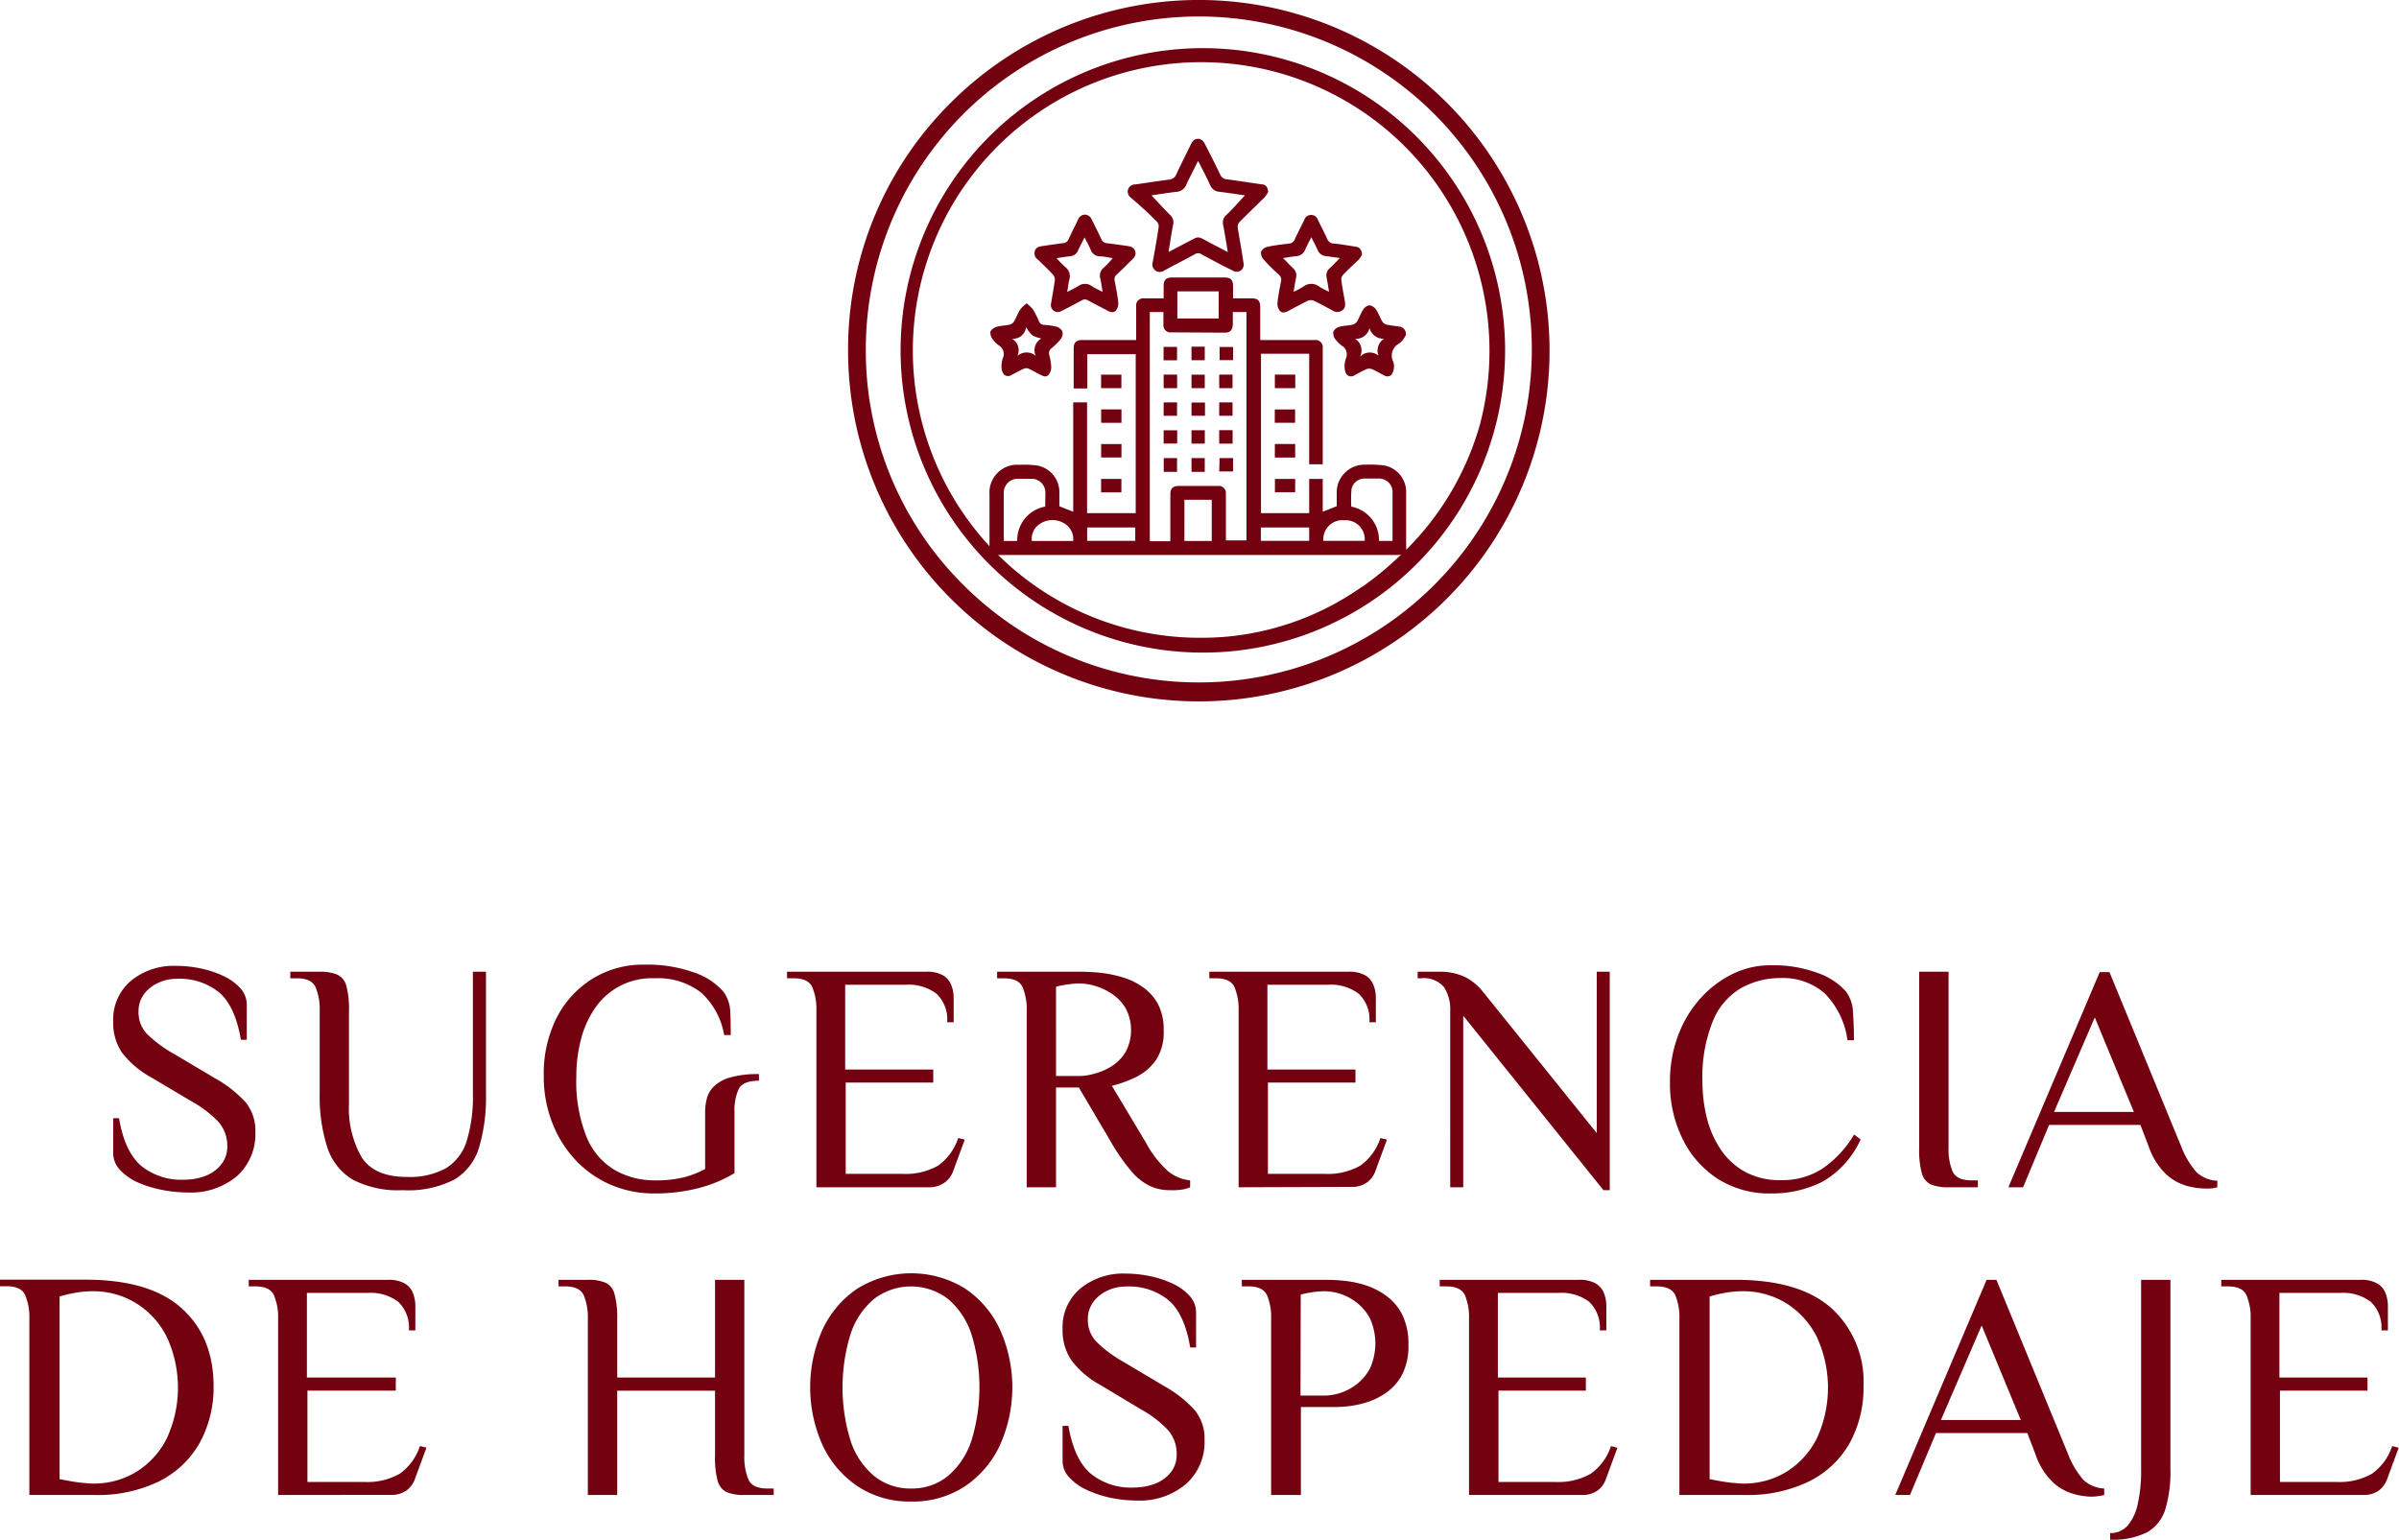 <svg xmlns="http://www.w3.org/2000/svg" viewBox="0 0 315.18 202.3"><defs><style>.cls-1{fill:#740110;}</style></defs><g id="Capa_2" data-name="Capa 2"><g id="Capa_1-2" data-name="Capa 1"><path class="cls-1" d="M24.63,156.68a17,17,0,0,1-3.45-.36,14.93,14.93,0,0,1-3.17-1,7.26,7.26,0,0,1-2.29-1.65,3.2,3.2,0,0,1-.85-2.17v-4.58h.77q.72,4.32,2.84,6.21A8.37,8.37,0,0,0,24.25,155a7.57,7.57,0,0,0,2.74-.5A4.69,4.69,0,0,0,29.06,153a3.67,3.67,0,0,0,.8-2.39,4.72,4.72,0,0,0-1.18-3.22,14.54,14.54,0,0,0-3.53-2.69l-5.27-3.13a12.17,12.17,0,0,1-3.88-3.3,7,7,0,0,1-1.13-4.07,6.65,6.65,0,0,1,2.29-5.29,8.81,8.81,0,0,1,6-2,15.53,15.53,0,0,1,3.22.34,13.4,13.4,0,0,1,3,1,7,7,0,0,1,2.2,1.6,3.2,3.2,0,0,1,.84,2.19v4.58h-.77q-.73-4.32-2.79-6.17a8.28,8.28,0,0,0-5.7-1.84,5.59,5.59,0,0,0-2.39.54,4.64,4.64,0,0,0-1.87,1.5,3.75,3.75,0,0,0-.7,2.29,4.11,4.11,0,0,0,1.2,3A17.21,17.21,0,0,0,23,138.56l5.27,3.13a16,16,0,0,1,4,3.14,5.93,5.93,0,0,1,1.28,3.92,7.41,7.41,0,0,1-2.4,5.77A9.37,9.37,0,0,1,24.63,156.68Z"></path><path class="cls-1" d="M52.9,156.38A12.92,12.92,0,0,1,46.35,155,7.7,7.7,0,0,1,43,150.75a21.6,21.6,0,0,1-1-7V132.82a7.55,7.55,0,0,0-.54-3.11q-.52-1.17-2.46-1.17h-.86v-.86H42a5.6,5.6,0,0,1,2.33.39,2.24,2.24,0,0,1,1.18,1.49,11.76,11.76,0,0,1,.34,3.26V145a12.93,12.93,0,0,0,1.67,7.07q1.68,2.57,5.92,2.57a9.91,9.91,0,0,0,5.18-1.16,6.41,6.41,0,0,0,2.7-3.58,19.8,19.8,0,0,0,.81-6.19V127.68h1.72v16.06a23.28,23.28,0,0,1-.9,7A7.37,7.37,0,0,1,59.67,155,13.31,13.31,0,0,1,52.9,156.38Z"></path><path class="cls-1" d="M86,156.81a14.26,14.26,0,0,1-5.89-1.2,13.86,13.86,0,0,1-4.6-3.3,15,15,0,0,1-3-4.91,16.56,16.56,0,0,1-1.07-6A16.35,16.35,0,0,1,73,134a13,13,0,0,1,4.6-5.25,12.55,12.55,0,0,1,7-2,18.28,18.28,0,0,1,6.51,1A8.94,8.94,0,0,1,95,130.25a4.68,4.68,0,0,1,.94,2.66C96,134,96,135.06,96,136h-.86a9.76,9.76,0,0,0-3.06-5.61A9.26,9.26,0,0,0,86,128.54a9,9,0,0,0-7.88,4,12.89,12.89,0,0,0-1.82,4.14,18.83,18.83,0,0,0-.58,4.69,19.64,19.64,0,0,0,1.39,8.14,9,9,0,0,0,3.75,4.28A10.51,10.51,0,0,0,86,155.09a15.56,15.56,0,0,0,3.86-.4,12.58,12.58,0,0,0,2.78-1.09v-7.46a7.17,7.17,0,0,1,.22-1.78,3.36,3.36,0,0,1,.92-1.6,4.94,4.94,0,0,1,2.12-1.18,13,13,0,0,1,3.81-.45V142c-1.4,0-2.29.36-2.66,1.09a6.66,6.66,0,0,0-.55,3v8.05a17.42,17.42,0,0,1-4.85,2A22.78,22.78,0,0,1,86,156.81Z"></path><path class="cls-1" d="M107.26,156V132.82a7.55,7.55,0,0,0-.54-3.11q-.52-1.17-2.46-1.17h-.86v-.86h18.25a4.23,4.23,0,0,1,2.27.49,2.57,2.57,0,0,1,1.07,1.29,4.64,4.64,0,0,1,.3,1.65v3.21h-.85a4.66,4.66,0,0,0-1.4-3.75,6,6,0,0,0-4-1.18h-8v11.14h11.57v1.71H111.11v12h7.5a8.62,8.62,0,0,0,4.61-1.07,7.17,7.17,0,0,0,2.67-3.64l.86.21-1.5,4.07a3.17,3.17,0,0,1-1.13,1.56A3.44,3.44,0,0,1,122,156Z"></path><path class="cls-1" d="M153.69,156.38a6.07,6.07,0,0,1-2.67-.58,7.39,7.39,0,0,1-2.4-1.93,25.78,25.78,0,0,1-2.59-3.7l-4.29-7.28h-3V156h-3.85V132.82a7.55,7.55,0,0,0-.54-3.11c-.35-.78-1.18-1.17-2.46-1.17H131v-.86h11.14a23.84,23.84,0,0,1,2.48.15,15.18,15.18,0,0,1,2.85.58,9.08,9.08,0,0,1,2.66,1.28,6.54,6.54,0,0,1,2,2.23,7.08,7.08,0,0,1,.75,3.43,6.64,6.64,0,0,1-1,3.92,7,7,0,0,1-2.63,2.25,16.4,16.4,0,0,1-3.17,1.15l4.49,7.5a13.89,13.89,0,0,0,2.92,3.75,5.47,5.47,0,0,0,2.87,1.17V156a4.11,4.11,0,0,1-1.05.3A8.45,8.45,0,0,1,153.69,156.38Zm-14.95-15h3.09a7.42,7.42,0,0,0,2.1-.35,7.76,7.76,0,0,0,2.22-1,5.61,5.61,0,0,0,1.76-1.86,6.13,6.13,0,0,0,0-5.65,5.9,5.9,0,0,0-1.76-1.89,8.1,8.1,0,0,0-2.22-1.07,7.38,7.38,0,0,0-2.1-.34,10.45,10.45,0,0,0-1.57.13,11.68,11.68,0,0,0-1.52.3Z"></path><path class="cls-1" d="M162.73,156V132.82a7.55,7.55,0,0,0-.54-3.11q-.52-1.17-2.46-1.17h-.85v-.86h18.24a4.23,4.23,0,0,1,2.27.49,2.57,2.57,0,0,1,1.07,1.29,4.64,4.64,0,0,1,.3,1.65v3.21h-.85a4.66,4.66,0,0,0-1.4-3.75,6,6,0,0,0-4-1.18h-8v11.14h11.57v1.71H166.58v12h7.5a8.62,8.62,0,0,0,4.61-1.07,7.17,7.17,0,0,0,2.67-3.64l.86.21-1.5,4.07a3.17,3.17,0,0,1-1.13,1.56,3.42,3.42,0,0,1-2.08.58Z"></path><path class="cls-1" d="M210.66,156.38l-18.42-22.92V156h-1.71V132.82a5.4,5.4,0,0,0-.81-3.11,3.48,3.48,0,0,0-3.05-1.17h-.42v-.86H189a7.7,7.7,0,0,1,3.45.68,7.2,7.2,0,0,1,2.33,1.89l15,18.63v-21.2h1.71v28.7Z"></path><path class="cls-1" d="M232.68,156.81a12.6,12.6,0,0,1-7.05-1.95,13,13,0,0,1-4.6-5.27,16.39,16.39,0,0,1-1.63-7.35,17.21,17.21,0,0,1,1-6,15.27,15.27,0,0,1,2.87-4.91,13.86,13.86,0,0,1,4.24-3.3,11.33,11.33,0,0,1,5.14-1.2,16.76,16.76,0,0,1,6.12,1,8.9,8.9,0,0,1,3.73,2.42,4.74,4.74,0,0,1,.94,2.74c.09,1.17.13,2.4.13,3.69h-.85a10.79,10.79,0,0,0-3-6.17,8.33,8.33,0,0,0-5.77-2,10.54,10.54,0,0,0-5.14,1.28,8.92,8.92,0,0,0-3.74,4.29,19.54,19.54,0,0,0-1.4,8.13,19.31,19.31,0,0,0,.58,4.69,13.12,13.12,0,0,0,1.82,4.14,9.24,9.24,0,0,0,3.19,2.93,9.45,9.45,0,0,0,4.69,1.09,9.7,9.7,0,0,0,5.53-1.54,14.23,14.23,0,0,0,4.11-4.45l.86.64a12.18,12.18,0,0,1-5,5.55A14.64,14.64,0,0,1,232.68,156.81Z"></path><path class="cls-1" d="M256,156a5.87,5.87,0,0,1-2.34-.38,2.28,2.28,0,0,1-1.18-1.5,11.76,11.76,0,0,1-.34-3.26V127.68H256v23.13a7.56,7.56,0,0,0,.53,3.11q.54,1.17,2.46,1.17h.86V156Z"></path><path class="cls-1" d="M289.56,156.16a9.47,9.47,0,0,1-2.31-.36,6.79,6.79,0,0,1-2.7-1.54,9.31,9.31,0,0,1-2.27-3.66l-1.07-2.79h-12L265.79,156h-1.93l12-28.27h1.28l9.43,22.92a11.21,11.21,0,0,0,2,3.36,4.22,4.22,0,0,0,2.74,1.13V156a6.57,6.57,0,0,1-.79.15A7,7,0,0,1,289.56,156.16Zm-19.7-10.06h10.49l-5.14-12.42Z"></path><path class="cls-1" d="M3.86,196.43V173.3a7.5,7.5,0,0,0-.54-3.1C3,169.41,2.14,169,.86,169H0v-.86H11.22q8.49,0,12.66,3.77t4.18,10.2a15.16,15.16,0,0,1-1.78,7.39A12.53,12.53,0,0,1,21,194.59a18.42,18.42,0,0,1-8.67,1.84Zm8.35-1.5a10.73,10.73,0,0,0,5.7-1.54,10.93,10.93,0,0,0,4-4.39,15.87,15.87,0,0,0,0-13.34,11,11,0,0,0-4-4.41,10.73,10.73,0,0,0-5.83-1.59,13.66,13.66,0,0,0-2,.17,18.12,18.12,0,0,0-2.25.52v24l1.61.3c.49.08,1,.15,1.45.19S11.81,194.93,12.21,194.93Z"></path><path class="cls-1" d="M36.54,196.43V173.3a7.5,7.5,0,0,0-.54-3.1c-.35-.79-1.17-1.18-2.46-1.18h-.86v-.86H50.93a4.32,4.32,0,0,1,2.27.49,2.57,2.57,0,0,1,1.07,1.29,4.64,4.64,0,0,1,.3,1.65v3.21h-.85a4.66,4.66,0,0,0-1.4-3.75,6,6,0,0,0-4-1.17h-8V181H52v1.72H40.39v12h7.5a8.62,8.62,0,0,0,4.61-1.07A7.19,7.19,0,0,0,55.17,190l.86.21-1.5,4.07a3.2,3.2,0,0,1-1.14,1.57,3.45,3.45,0,0,1-2.07.57Z"></path><path class="cls-1" d="M77.23,196.43V173.3a7.68,7.68,0,0,0-.53-3.1c-.36-.79-1.18-1.18-2.47-1.18h-.85v-.86h3.85a5.68,5.68,0,0,1,2.34.39,2.22,2.22,0,0,1,1.17,1.5,11.56,11.56,0,0,1,.35,3.25V181H93.94V168.16h3.85v23.13a7.55,7.55,0,0,0,.54,3.11c.35.78,1.18,1.18,2.46,1.18h.86v.85H97.79a5.82,5.82,0,0,1-2.33-.38,2.28,2.28,0,0,1-1.18-1.5,11.71,11.71,0,0,1-.34-3.26v-8.56H81.09v13.7Z"></path><path class="cls-1" d="M119.68,197.29a12.33,12.33,0,0,1-7-2,13.22,13.22,0,0,1-4.61-5.4,18.56,18.56,0,0,1,0-15.21,13.13,13.13,0,0,1,4.61-5.39,13.47,13.47,0,0,1,14.09,0,13.1,13.1,0,0,1,4.6,5.39,18.56,18.56,0,0,1,0,15.21,13.2,13.2,0,0,1-4.6,5.4A12.39,12.39,0,0,1,119.68,197.29Zm0-1.71a7.47,7.47,0,0,0,4.84-1.63,10.27,10.27,0,0,0,3.09-4.61,23.73,23.73,0,0,0,0-14.09,10.23,10.23,0,0,0-3.09-4.6,8,8,0,0,0-9.66,0,10.09,10.09,0,0,0-3.1,4.6,23.73,23.73,0,0,0,0,14.09,10.12,10.12,0,0,0,3.1,4.61A7.53,7.53,0,0,0,119.68,195.58Z"></path><path class="cls-1" d="M149.37,197.16a16.92,16.92,0,0,1-3.45-.36,14.74,14.74,0,0,1-3.17-1.05,7.15,7.15,0,0,1-2.29-1.65,3.17,3.17,0,0,1-.86-2.16v-4.59h.77q.74,4.34,2.85,6.21a8.33,8.33,0,0,0,5.76,1.89,7.74,7.74,0,0,0,2.74-.49,4.89,4.89,0,0,0,2.08-1.48,3.71,3.71,0,0,0,.79-2.4,4.67,4.67,0,0,0-1.17-3.21,14.38,14.38,0,0,0-3.54-2.7L144.61,182a11.77,11.77,0,0,1-3.87-3.3,7,7,0,0,1-1.14-4.07,6.65,6.65,0,0,1,2.29-5.29,8.9,8.9,0,0,1,6-2,16.07,16.07,0,0,1,3.21.34,13.06,13.06,0,0,1,3,1,6.87,6.87,0,0,1,2.21,1.61,3.21,3.21,0,0,1,.83,2.18v4.58h-.77c-.48-2.88-1.41-4.94-2.78-6.16a8.23,8.23,0,0,0-5.7-1.85,5.6,5.6,0,0,0-2.4.54,4.76,4.76,0,0,0-1.86,1.5,3.78,3.78,0,0,0-.71,2.29,4.11,4.11,0,0,0,1.2,3A17.32,17.32,0,0,0,147.7,179l5.26,3.13a15.74,15.74,0,0,1,4,3.15,5.84,5.84,0,0,1,1.29,3.92,7.37,7.37,0,0,1-2.4,5.76A9.37,9.37,0,0,1,149.37,197.16Z"></path><path class="cls-1" d="M167,196.43V173.3a7.51,7.51,0,0,0-.53-3.1c-.36-.79-1.18-1.18-2.46-1.18h-.86v-.86H174.3a23.58,23.58,0,0,1,2.5.15,13.53,13.53,0,0,1,2.83.64,9.29,9.29,0,0,1,2.66,1.44,6.85,6.85,0,0,1,2,2.48,8.82,8.82,0,0,1,.75,3.86,8.29,8.29,0,0,1-.72,3.66,6.58,6.58,0,0,1-1.91,2.38,9,9,0,0,1-2.46,1.35,12.2,12.2,0,0,1-2.44.6,15.27,15.27,0,0,1-1.89.15h-4.71v11.56Zm3.86-13.06h3.21a7.29,7.29,0,0,0,2-.34,7.11,7.11,0,0,0,2.18-1.16,6.35,6.35,0,0,0,1.76-2.12,8,8,0,0,0,0-6.47,6.35,6.35,0,0,0-1.76-2.12A7.11,7.11,0,0,0,176.1,170a7.29,7.29,0,0,0-2-.34,11.06,11.06,0,0,0-1.69.13c-.59.09-1.09.19-1.52.3Z"></path><path class="cls-1" d="M193,196.43V173.3a7.51,7.51,0,0,0-.53-3.1c-.36-.79-1.18-1.18-2.46-1.18h-.86v-.86h18.25a4.35,4.35,0,0,1,2.27.49,2.62,2.62,0,0,1,1.07,1.29,4.64,4.64,0,0,1,.3,1.65v3.21h-.86a4.66,4.66,0,0,0-1.39-3.75,6,6,0,0,0-4-1.17h-8V181h11.56v1.72H196.87v12h7.5a8.58,8.58,0,0,0,4.6-1.07,7.14,7.14,0,0,0,2.68-3.64l.85.21-1.5,4.07a3.12,3.12,0,0,1-1.13,1.57,3.48,3.48,0,0,1-2.08.57Z"></path><path class="cls-1" d="M220.64,196.43V173.3a7.68,7.68,0,0,0-.53-3.1c-.36-.79-1.18-1.18-2.47-1.18h-.85v-.86H228c5.66,0,9.87,1.26,12.66,3.77a13.06,13.06,0,0,1,4.17,10.2,15.15,15.15,0,0,1-1.77,7.39,12.53,12.53,0,0,1-5.27,5.07,18.43,18.43,0,0,1-8.68,1.84Zm8.36-1.5a10.67,10.67,0,0,0,5.69-1.54,10.88,10.88,0,0,0,4-4.39,15.87,15.87,0,0,0,0-13.34,11,11,0,0,0-4-4.41,10.73,10.73,0,0,0-5.83-1.59,13.55,13.55,0,0,0-2,.17,18.12,18.12,0,0,0-2.25.52v24l1.6.3c.5.08,1,.15,1.46.19S228.6,194.93,229,194.93Z"></path><path class="cls-1" d="M274.7,196.65a9,9,0,0,1-2.31-.37,6.55,6.55,0,0,1-2.7-1.54,9.06,9.06,0,0,1-2.27-3.66l-1.07-2.79h-12l-3.42,8.14H249l12-28.27h1.29l9.42,22.92a11.42,11.42,0,0,0,2,3.36,4.3,4.3,0,0,0,2.74,1.14v.85a6.21,6.21,0,0,1-.79.15A5.62,5.62,0,0,1,274.7,196.65ZM255,186.58h10.49l-5.14-12.42Z"></path><path class="cls-1" d="M277.23,202.3v-.86a3,3,0,0,0,2.31-1,6.48,6.48,0,0,0,1.33-2.89,20.07,20.07,0,0,0,.43-4.46V168.16h3.85v24.93a17,17,0,0,1-.68,5.25,5.26,5.26,0,0,1-2.4,3A10,10,0,0,1,277.23,202.3Z"></path><path class="cls-1" d="M295.69,196.43V173.3a7.5,7.5,0,0,0-.54-3.1c-.35-.79-1.17-1.18-2.46-1.18h-.86v-.86h18.25a4.32,4.32,0,0,1,2.27.49,2.57,2.57,0,0,1,1.07,1.29,4.64,4.64,0,0,1,.3,1.65v3.21h-.85a4.66,4.66,0,0,0-1.4-3.75,6,6,0,0,0-4-1.17h-8V181h11.57v1.72H299.54v12H307a8.62,8.62,0,0,0,4.61-1.07,7.13,7.13,0,0,0,2.67-3.64l.86.21-1.5,4.07a3.25,3.25,0,0,1-1.13,1.57,3.48,3.48,0,0,1-2.08.57Z"></path><path class="cls-1" d="M111.42,46a46.08,46.08,0,1,0,13.52-32.53A45.61,45.61,0,0,0,111.42,46Zm2.33,0a43.75,43.75,0,1,1,12.84,30.88A43.32,43.32,0,0,1,113.75,46Z"></path><path class="cls-1" d="M186,17.85A39.71,39.71,0,1,0,197.74,46,39.78,39.78,0,0,0,186,17.85Zm-7.17,59.32A36.62,36.62,0,0,1,161,83.67c-1.08.09-2.16.13-3.25.13a37.72,37.72,0,0,1-26.62-10.88h52.42a2,2,0,0,0,.53-.06A40.61,40.61,0,0,1,178.87,77.17ZM137.32,66.56a4.49,4.49,0,0,0-3.68,4.52h-1.76c0-.16,0-.32,0-.48V64.91a1.84,1.84,0,0,1,2-2c.57,0,1.14,0,1.71,0a1.81,1.81,0,0,1,1.75,1.71C137.35,65.24,137.32,65.88,137.32,66.56Zm2.29,2.09A2.43,2.43,0,0,1,141,71.08h-5.44a2.35,2.35,0,0,1,1-2.21A3,3,0,0,1,139.61,68.65Zm3.22,2.41V69.31h6.32v1.75Zm18.09-27.35c.71,0,1-.35,1.05-1.06,0-.26,0-.53,0-.8V41h1.79v30h-2.7V67.3c0-.82,0-1.64,0-2.45a.94.94,0,0,0-1.06-1h-5.13c-.78,0-1.11.33-1.11,1.12v6.14h-2.7V41h1.79c0,.57,0,1.12,0,1.67a.93.93,0,0,0,1.06,1Zm-6.24-1.86V38.28h5.43v3.57Zm4.52,23.82v5.41h-3.59V65.67Zm6.45,5.39V69.31H172v1.75Zm13.64,0h-5.43a2.52,2.52,0,0,1,2.78-2.7A2.49,2.49,0,0,1,179.29,71.07Zm-1.73-6.78a1.73,1.73,0,0,1,1.71-1.4c.65,0,1.29,0,1.94,0a1.77,1.77,0,0,1,1.74,1.7c0,2.14,0,4.29,0,6.49h-1.78a4.46,4.46,0,0,0-3.64-4.5A17.52,17.52,0,0,1,177.56,64.29Zm7.18,7.95a1.4,1.4,0,0,0,0-.38c0-2.41,0-4.83,0-7.24a3.53,3.53,0,0,0-2.87-3.45,14.51,14.51,0,0,0-2.56-.1,3.63,3.63,0,0,0-3.69,3.68c0,.6,0,1.21,0,1.77l-1.84.73V62.93H172v4.49h-6.33V46.48H172V61h1.78a.8.8,0,0,0,0-.16V45.68a.93.93,0,0,0-1.06-1c-1.84,0-3.69,0-5.53,0h-1.62c0-1.47,0-2.87,0-4.28,0-.9-.3-1.2-1.19-1.2H162c0-.59,0-1.1,0-1.61,0-.79-.32-1.13-1.1-1.13H154c-.81,0-1.12.32-1.12,1.15,0,.51,0,1,0,1.59h-2.61a.93.93,0,0,0-1,1.06c0,.27,0,.53,0,.8v3.62h-.68c-2.13,0-4.26,0-6.39,0-.82,0-1.14.32-1.14,1.13v4.8c0,.14,0,.29,0,.43h1.79v-4.5h6.36V67.42h-6.39V52.87H141V67.24l-1.82-.72c0-.62,0-1.27,0-1.91a3.55,3.55,0,0,0-2.88-3.44,13.47,13.47,0,0,0-2.38-.1A3.64,3.64,0,0,0,130,64.93c0,2.15,0,4.3,0,6.45v.39a37.88,37.88,0,0,1,54.59-52.51,38,38,0,0,1,9.87,36.42A37.64,37.64,0,0,1,184.74,72.24Z"></path><path class="cls-1" d="M166.61,25.22c-.06-.67-.34-1-.87-1-1.52-.22-3-.45-4.56-.66a1,1,0,0,1-.86-.6c-.64-1.36-1.33-2.69-2-4-.2-.4-.45-.72-.93-.72s-.73.32-.93.73c-.64,1.31-1.31,2.61-1.92,3.94a1.1,1.1,0,0,1-1,.7c-1.45.18-2.89.41-4.34.62a1,1,0,0,0-1,.66,1,1,0,0,0,.4,1.11C149.78,27,150.89,28,152,29.14a.92.92,0,0,1,.23.67c-.23,1.54-.5,3.08-.78,4.61a1,1,0,0,0,.34,1.12,1,1,0,0,0,1.17,0c1.34-.72,2.69-1.41,4-2.13a.8.8,0,0,1,.89,0c1.37.74,2.74,1.48,4.14,2.16a.92.92,0,0,0,1.38-1c-.21-1.56-.52-3.11-.76-4.67a1,1,0,0,1,.23-.72c1.08-1.1,2.2-2.16,3.29-3.24A3.65,3.65,0,0,0,166.61,25.22Zm-5.46,3a1.35,1.35,0,0,0-.45,1.37c.23,1.13.4,2.28.61,3.53L159,31.92c-1.85-1-1.38-.92-3.2,0l-2.28,1.19c.21-1.26.38-2.44.61-3.61a1.29,1.29,0,0,0-.42-1.27c-.83-.84-1.62-1.7-2.43-2.56,1-.15,2.13-.33,3.23-.46a1.5,1.5,0,0,0,1.35-.95c.46-1,1-2,1.54-3.12.13.24.23.41.31.58.43.86.89,1.72,1.28,2.61a1.41,1.41,0,0,0,1.22.87c1.13.14,2.26.31,3.35.47C162.74,26.55,162,27.4,161.15,28.22Z"></path><path class="cls-1" d="M148.12,32.32c-.89-.12-1.77-.26-2.65-.36a.85.85,0,0,1-.78-.54c-.39-.87-.83-1.71-1.25-2.56a1,1,0,0,0-.91-.66,1,1,0,0,0-.9.67c-.41.86-.85,1.7-1.24,2.56a.82.82,0,0,1-.73.52c-.91.11-1.81.25-2.71.38-.45.06-.86.18-1,.68a1,1,0,0,0,.42,1.11c.68.65,1.37,1.31,2,2a1,1,0,0,1,.22.68c-.15,1.05-.34,2.1-.5,3.07a.91.91,0,0,0,1.35,1c.9-.44,1.79-.92,2.67-1.4a.76.76,0,0,1,.84,0c.85.47,1.72.9,2.57,1.36.39.21.82.3,1.1-.05a1.45,1.45,0,0,0,.3-1c-.09-.93-.28-1.84-.45-2.76a.89.89,0,0,1,.3-1c.66-.6,1.28-1.25,1.92-1.86.33-.32.61-.65.45-1.15S148.57,32.39,148.12,32.32ZM145,35.18a1.33,1.33,0,0,0-.44,1.43c.13.53.19,1.08.3,1.74-.52-.27-1-.47-1.39-.74a1.53,1.53,0,0,0-1.85,0c-.41.27-.86.46-1.41.75.1-.61.16-1.13.28-1.63a1.49,1.49,0,0,0-.52-1.63,14.51,14.51,0,0,1-1.16-1.18c.66-.1,1.24-.19,1.83-.26a1.2,1.2,0,0,0,1-.76c.25-.55.54-1.08.85-1.7.3.6.59,1.11.82,1.65a1.29,1.29,0,0,0,1.18.83c.54,0,1.09.15,1.7.24C145.81,34.36,145.43,34.8,145,35.18Z"></path><path class="cls-1" d="M176.34,40.78c.46-.32.41-.78.34-1.24-.16-.92-.34-1.83-.46-2.75a.94.94,0,0,1,.23-.68c.66-.7,1.38-1.35,2.06-2a4.39,4.39,0,0,0,.44-.65c-.06-.65-.33-1-.86-1.05-.92-.14-1.83-.31-2.76-.4a1,1,0,0,1-1-.7c-.36-.81-.79-1.6-1.18-2.4a.94.94,0,0,0-1.8,0c-.41.84-.84,1.67-1.23,2.51a.87.87,0,0,1-.8.59c-.94.11-1.89.22-2.81.42a1.25,1.25,0,0,0-.83.64,1.24,1.24,0,0,0,.31,1,25.55,25.55,0,0,0,2,2,.9.9,0,0,1,.29,1c-.17.91-.36,1.82-.45,2.75a1.48,1.48,0,0,0,.3,1c.29.35.72.25,1.1.05.87-.47,1.74-.94,2.63-1.37a1,1,0,0,1,.72,0c.84.4,1.66.85,2.48,1.29A1.09,1.09,0,0,0,176.34,40.78Zm-1.6-5.58a1.27,1.27,0,0,0-.44,1.32c.11.56.19,1.12.31,1.81a10.47,10.47,0,0,1-1.26-.65,1.7,1.7,0,0,0-2.15,0,10.16,10.16,0,0,1-1.25.66c.12-.67.2-1.25.32-1.83a1.27,1.27,0,0,0-.4-1.28c-.43-.4-.82-.84-1.3-1.32.6-.09,1.14-.2,1.69-.25a1.33,1.33,0,0,0,1.22-.87c.22-.52.5-1,.8-1.62.32.64.6,1.15.84,1.69a1.26,1.26,0,0,0,1.09.79l1.82.25C175.56,34.38,175.17,34.82,174.74,35.2Z"></path><path class="cls-1" d="M138.86,42.94a8.61,8.61,0,0,0-1.69-.25.74.74,0,0,1-.68-.5,12,12,0,0,0-.77-1.52,5.37,5.37,0,0,0-.83-.81,4.56,4.56,0,0,0-.86.81c-.31.5-.51,1.06-.81,1.57a1,1,0,0,1-.59.42c-.55.12-1.14.12-1.68.28a1.32,1.32,0,0,0-.83.62,1.4,1.4,0,0,0,.29,1,3.2,3.2,0,0,0,.84.84,1.3,1.3,0,0,1,.52,1.62,3.21,3.21,0,0,0-.19,1.18,1.63,1.63,0,0,0,.32,1,.8.8,0,0,0,1,.07c.53-.28,1.06-.58,1.62-.83a.81.81,0,0,1,.61,0c.54.24,1,.53,1.57.81s.82.29,1.1-.05a1.64,1.64,0,0,0,.31-1,8.44,8.44,0,0,0-.26-1.57.8.8,0,0,1,.28-.86,8.08,8.08,0,0,0,1.21-1.2,1.24,1.24,0,0,0,.25-1A1.3,1.3,0,0,0,138.86,42.94Zm-2.79,3.81a1.85,1.85,0,0,0-2.39,0,1.8,1.8,0,0,0-.71-2.25A1.69,1.69,0,0,0,134.8,43c.78,1.15.78,1.15,2,1.48A1.77,1.77,0,0,0,136.07,46.75Z"></path><path class="cls-1" d="M183.93,42.92c-.58-.09-1.17-.14-1.74-.26a1,1,0,0,1-.59-.42c-.3-.51-.48-1.08-.81-1.56a1.31,1.31,0,0,0-.87-.57,1.23,1.23,0,0,0-.82.56c-.32.49-.51,1.06-.81,1.57a1,1,0,0,1-.59.42c-.57.13-1.18.12-1.74.28a1.3,1.3,0,0,0-.78.62,1.3,1.3,0,0,0,.25,1,3.91,3.91,0,0,0,.89.88,1.32,1.32,0,0,1,.52,1.62,3.21,3.21,0,0,0-.19,1.18,1.69,1.69,0,0,0,.31,1,.8.8,0,0,0,1,.07c.52-.27,1-.57,1.57-.81a1.11,1.11,0,0,1,.72,0c.54.23,1,.53,1.57.81a.8.8,0,0,0,1-.07,2,2,0,0,0,.32-1,1.65,1.65,0,0,0-.13-.78,1.78,1.78,0,0,1,.75-2.29,3,3,0,0,0,.65-.64,3.47,3.47,0,0,0,.3-.55A1,1,0,0,0,183.93,42.92Zm-2.81,3.82a1.78,1.78,0,0,0-2.45.14,1.79,1.79,0,0,0-.64-2.36,1.83,1.83,0,0,0,1.9-1.44,1.85,1.85,0,0,0,1.92,1.42A1.82,1.82,0,0,0,181.12,46.74Z"></path><path class="cls-1" d="M167.49,51h2.68V49.22h-2.68Z"></path><path class="cls-1" d="M144.67,55.56h2.67V53.79h-2.67Z"></path><path class="cls-1" d="M170.15,53.8h-2.67v1.75h2.67Z"></path><path class="cls-1" d="M144.67,60.11h2.67V58.35h-2.67Z"></path><path class="cls-1" d="M170.16,58.34h-2.67v1.78h2.67Z"></path><path class="cls-1" d="M147.33,49.23h-2.67V51h2.67Z"></path><path class="cls-1" d="M144.66,64.69h2.67V62.93h-2.67Z"></path><path class="cls-1" d="M167.5,64.68h2.66V62.93H167.5Z"></path><path class="cls-1" d="M158.28,49.23h-1.74V51h1.74Z"></path><path class="cls-1" d="M161.93,49.22h-1.75V51h1.75Z"></path><path class="cls-1" d="M152.88,51h1.77V49.22h-1.77Z"></path><path class="cls-1" d="M158.31,52.89h-1.77v1.74h1.77Z"></path><path class="cls-1" d="M161.93,52.87h-1.75v1.76h1.75Z"></path><path class="cls-1" d="M152.88,58.28h1.78V56.54h-1.78Z"></path><path class="cls-1" d="M156.54,58.29h1.75V56.53h-1.75Z"></path><path class="cls-1" d="M161.94,56.52h-1.76v1.77h1.76Z"></path><path class="cls-1" d="M152.89,62h1.75V60.19h-1.75Z"></path><path class="cls-1" d="M156.54,62h1.74V60.19h-1.74Z"></path><path class="cls-1" d="M160.18,61.94H162V60.19h-1.77Z"></path><path class="cls-1" d="M162,45.59h-1.77v1.73H162Z"></path><path class="cls-1" d="M158.28,45.55h-1.74v1.78h1.74Z"></path><path class="cls-1" d="M152.87,47.34h1.77V45.58h-1.77Z"></path><path class="cls-1" d="M154.64,52.87h-1.76v1.76h1.76Z"></path></g></g></svg>